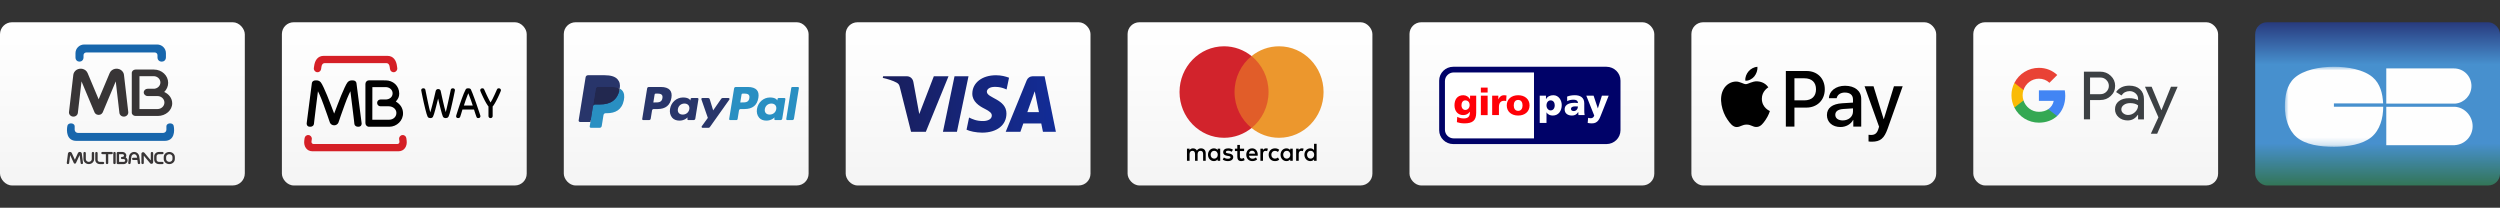 <svg fill="none" height="28" viewBox="0 0 337 28" width="337" xmlns="http://www.w3.org/2000/svg" xmlns:xlink="http://www.w3.org/1999/xlink"><rect x="0" y="0" width="337" height="28" fill="#333333" stroke="none"/><linearGradient id="a"><stop offset="0" stop-color="#fff"/><stop offset="1" stop-color="#f2f2f2"/></linearGradient><linearGradient id="b" gradientUnits="userSpaceOnUse" x1="-3.543" x2="-3.543" xlink:href="#a" y1="3" y2="29.724"/><linearGradient id="c" gradientUnits="userSpaceOnUse" x1="34.457" x2="34.457" xlink:href="#a" y1="3" y2="29.724"/><linearGradient id="d" gradientUnits="userSpaceOnUse" x1="72.457" x2="72.457" xlink:href="#a" y1="3" y2="29.724"/><linearGradient id="e" gradientUnits="userSpaceOnUse" x1="110.457" x2="110.457" xlink:href="#a" y1="3" y2="29.724"/><linearGradient id="f" gradientUnits="userSpaceOnUse" x1="142.333" x2="119" y1="10.145" y2="10.145"><stop offset="0" stop-color="#122c97"/><stop offset="1" stop-color="#191e5b"/></linearGradient><linearGradient id="g" gradientUnits="userSpaceOnUse" x1="148.457" x2="148.457" xlink:href="#a" y1="3" y2="29.724"/><linearGradient id="h" gradientUnits="userSpaceOnUse" x1="186.457" x2="186.457" xlink:href="#a" y1="3" y2="29.724"/><linearGradient id="i" gradientUnits="userSpaceOnUse" x1="224.457" x2="224.457" xlink:href="#a" y1="3" y2="29.724"/><linearGradient id="j" gradientUnits="userSpaceOnUse" x1="262.457" x2="262.457" xlink:href="#a" y1="3" y2="29.724"/><linearGradient id="k" gradientUnits="userSpaceOnUse" x1="320.5" x2="320.5" y1="3" y2="24.997"><stop offset="0" stop-color="#283a7e"/><stop offset=".259" stop-color="#4790ce"/><stop offset=".743" stop-color="#4790ce"/><stop offset="1" stop-color="#337557"/></linearGradient><mask id="l" height="11" maskUnits="userSpaceOnUse" width="26" x="308" y="9"><path d="m308 9h25.345v10.786h-25.345z" fill="#fff"/></mask><rect fill="url(#b)" height="22" rx="1.62" width="33" y="3"/><path clip-rule="evenodd" d="m16.211 18.992h5.966c1.362 0 1.376-1.356 1.237-2.026-.076-.45-.892-.446-.982 0v.523c0 .239-.209.434-.464.434h-5.758-.46-5.221c-.255 0-.463-.196-.463-.434v-.523c-.09-.446-.906-.45-.982 0-.139.67-.125 2.026 1.237 2.026zm-4.219-12.992h9.2c.646 0 1.175.524 1.175 1.165v.557c0 .787-1.138.784-1.138.005v-.304c0-.193-.169-.352-.376-.352h-9.218c-.206 0-.375.158-.375.352v.298c0 .783-1.085.777-1.085.017v-.573c0-.641.529-1.165 1.175-1.165z" fill="#1766ac" fill-rule="evenodd"/><path clip-rule="evenodd" d="m22.137 12.399c.637.281 1.077.86 1.077 1.526 0 .938-.875 1.706-1.944 1.706h-2.996c-.28 0-.51-.201-.51-.447v-5.339c0-.258.225-.468.501-.468h2.495c1.05 0 1.91.804 1.91 1.787 0 .478-.204.914-.534 1.236zm-2.235-.435h.951v-.01c.433-.062.768-.415.768-.838 0-.466-.407-.848-.905-.848h-1.916v4.431h2.43c.514 0 .934-.394.934-.875s-.42-.875-.934-.875h-.377v-.002h-.951c-.289 0-.525-.221-.525-.492 0-.271.236-.492.525-.492zm-2.612 3.134c.035.309-.204.587-.534.619-.33.033-.626-.191-.661-.5l-.493-4.246-1.745 4.152-.002.004-0.0 0v0l-.005.011-.004.009-.001.002-.004.009-.003.005-.004.008-.002.004-.005.009-.002.003c-.032.057-.073.107-.122.149l-.002.001-.009.008c-.032.026-.066.049-.104.069l-.003.001-.011.006-.001 0-.011.005-.005.002-.007.003-.007.003-.006.003-.007.003-.006.003-.006.002-.006.002-.003.001-.005.002-.008.003-.005.001c-.058.019-.117.029-.176.031l-.007 0-.009 0h-.012l-.008-0-.008-0c-.066-.002-.132-.015-.197-.038l-.008-.003-.002-.001-.008-.003-.008-.003-.006-.003-.007-.003-.007-.003-.004-.002-.011-.005-.001-.001-.009-.005-.005-.003c-.033-.017-.064-.037-.092-.06l-.002-.002c-.007-.005-.013-.011-.02-.016l-0-0c-.005-.004-.01-.009-.015-.014-.005-.005-.01-.009-.015-.014l-0-.001c-.006-.006-.012-.012-.018-.019l-.002-.002c-.024-.026-.045-.055-.064-.086l-.003-.005-.005-.009-.001-.001-.006-.01-.002-.004-.003-.007-.003-.006-.003-.006-.003-.007-.003-.007-.001-.002-.003-.007-1.747-4.156-.493 4.246c-.035.309-.331.533-.661.5-.33-.033-.569-.31-.534-.619l.581-5.006 0-.001 0-.002-0-0c.007-.058.02-.116.039-.173.018-.055.043-.11.073-.163.148-.261.421-.444.747-.486l.001-0c.011-.001.022-.002.033-.003.051-.005.102-.006.152-.004l.002 0v-0c.065.003.126.011.182.023.311.068.575.27.699.566l1.487 3.537 1.487-3.537c.124-.295.388-.498.699-.566.056-.012.117-.02.182-.023v0l.002-0c.05-.002.101-.001.152.004.011.001.021.002.032.003l.001 0c.326.042.599.225.747.486.03.053.055.108.073.163.019.057.032.115.039.173l-0.0 0.0 0.0.002 0.0.001z" fill="#383536" fill-rule="evenodd"/><path clip-rule="evenodd" d="m12.37 20.631c0-.083.072-.15.161-.15s.161.067.161.15v.814h-.001c0 .186-.081.355-.212.477-.13.122-.31.198-.509.198v.001h-.001v-.001c-.199 0-.379-.076-.51-.199-.13-.122-.211-.291-.211-.476h-.001v-.814c0-.083.072-.15.161-.15s.161.067.161.15v.814h-.001c0 .103.045.197.118.265.073.068.173.11.283.11v-.001h.001v.001c.11 0 .21-.043.283-.111.073-.068.118-.162.118-.265h-.001zm1.519 1.189c.089 0 .161.067.161.15s-.072.151-.161.151h-.444v-.001c-.166 0-.317-.064-.427-.166-.109-.102-.176-.243-.177-.399h-.001v-.924c0-.083.072-.15.161-.15s.161.067.161.15v.924h-.001c0 .072.032.139.084.187.051.048.122.078.2.078v-.001zm-2.699.133c.01.082-.053.157-.141.167-.088.01-.168-.049-.178-.132l-.138-1.084-.491 1.066c-.035.076-.129.112-.211.079-.039-.016-.068-.045-.084-.079l-.491-1.066-.138 1.084c-.01.083-.09.141-.178.132s-.151-.085-.141-.167l.16-1.258c.01-.082.064-.15.14-.187.01-.005.021-.009.031-.013.004-.002.008-.003.012-.004.014-.004.029-.007.047-.01v0l.001-0.0.001-0c.084-.01.167.015.224.066.012.01.023.022.033.035.007.009.013.018.019.028.003.005.006.011.009.017l.416.904.416-.904c.034-.075.105-.126.188-.143.016-.003.032-.005.047-.006.012-.001.024-.001.035 0l.001 0c.004 0.0.008.001.012.001l.001 0-0.0 0.0.001 0c.086.01.159.055.2.12h-0c.009.013.016.028.021.043.004.009.007.019.009.029.002.006.003.013.004.02l0.0.001zm3.402.018c0 .083-.072.15-.161.15s-.161-.067-.161-.15v-1.189h-.457c-.089 0-.161-.068-.161-.151s.072-.15.161-.15h1.236c.089 0 .161.067.161.15s-.072.151-.161.151h-.457zm1.002 0c0 .083-.072.15-.161.15s-.161-.067-.161-.15v-1.34c0-.083.072-.15.161-.15s.161.067.161.15zm3.298-.018c.011.082-.052.158-.14.168-.088.01-.168-.049-.179-.131l-.057-.425h-.557c-.089 0-.161-.067-.161-.15s.072-.151.161-.151h.517l-.015-.11-0-.001c-.001-.004-.001-.007-.001-.011-.004-.025-.01-.051-.018-.077-.009-.029-.021-.056-.033-.079-.064-.119-.179-.203-.325-.203h-.002v-.001c-.028 0-.055.003-.081.009-.024.005-.048.014-.072.025-.123.059-.206.187-.224.335l-.101.836c-.01.083-.089.142-.177.133-.088-.009-.151-.083-.142-.166l.1-.836c.03-.247.176-.465.397-.571.043-.021.091-.037.142-.049.049-.011.102-.017.156-.017v-.001h.002c.279 0 .495.152.611.37.022.042.041.085.054.128.012.038.022.079.028.122.001.005.002.009.003.014l0.0.001zm.493.018c0 .083-.072.15-.161.15s-.161-.067-.161-.15v-1.245c0-.009.001-.017.002-.025.002-.017.006-.033.013-.049l0-0-0-0c.003-.008.008-.017.013-.027l0-.001-0-0c.027-.046.07-.081.126-.099.007-.002.015-.004.022-.006.006-.001.011-.002.017-.003l.001-0v-0c.011-.002.024-.002.038-.002h.004c.066.002.127.031.17.082l.855 1.022v-.986c0-.083.072-.15.161-.15s.161.067.161.15v1.239c0 .066-.032.125-.084.165-.01.008-.021.015-.033.021-.006.003-.013.006-.02.009l-.002.001-0.0 0c-.004.002-.009.004-.013.005l-.001 0v-0h-0l-0-0-.001 0c-.058.019-.12.015-.172-.009-.007-.003-.014-.006-.021-.01-.011-.006-.022-.014-.032-.022-.006-.005-.013-.012-.021-.02l-.005-.006-0-0.0 0-0-.002-.002-.855-1.021zm2.507-.15c.089 0 .161.067.161.15s-.072.151-.161.151h-.474v-.001c-.174 0-.333-.067-.448-.174-.114-.107-.185-.255-.185-.419h-.001v-.453h.001c0-.163.071-.312.186-.419.114-.107.273-.174.447-.174v-.001h.474c.089 0 .161.067.161.15s-.072.15-.161.15h-.474v-.001c-.086 0-.164.033-.221.087-.057.053-.092.126-.092.207h0v.453h-0c0 .08.035.154.092.207.057.053.135.086.22.086v-.001zm.931-1.039v.001h-.001v-.001c-.118 0-.226.044-.304.114-.077.069-.124.163-.124.266h.001v.281h-.001c0.0.103.048.197.124.266.078.07.186.114.305.114v-.001h.001v.001c.119 0 .226-.044.304-.114.076-.069.124-.163.124-.266h-.001v-.281h.001c-0-.103-.048-.197-.124-.266-.078-.07-.186-.114-.305-.114zm-.003-.3h.001v.001c.205 0 .391.076.526.197.137.123.222.294.222.482h.001v.281h-.001c-0.0.188-.085.359-.222.482-.135.121-.322.197-.526.197v.001h-.001v-.001c-.205 0-.391-.076-.527-.197-.137-.123-.222-.294-.222-.482h-.001v-.281h.001c0-.188.085-.359.222-.482.135-.122.322-.197.526-.197zm-6.768.301v1.039h.622v.001c.055 0 .106-.021.143-.056.037-.034.059-.082.059-.133h-.001v-.001h.001c0-.049-.02-.094-.054-.128l-.006-.005c-.037-.035-.088-.056-.142-.056v.001h-.214c-.089 0-.161-.068-.161-.15s.072-.151.161-.151h.073c.046-.003.089-.023.121-.053l0.0 0.0 0-0c.035-.033.057-.078.057-.127h-.001v-.001h.001c0-.049-.022-.094-.057-.127-.035-.033-.083-.053-.135-.053v.001zm-.32 1.189v-1.333c0-.021.005-.042.013-.06.009-.02.021-.037.037-.052l.002-.002-0-0c.027-.024.063-.041.105-.043.003-0.0.006-0.0.009-0v-0h.62v.001c.141 0 .27.054.362.141.092.087.15.206.15.339h.001v.001h-.001c0 .094-.029.181-.079.255.033.02.064.042.091.068.004.003.007.007.01.01.088.087.143.206.143.336h.001v.001h-.001c0 .135-.059.257-.154.346-.094.088-.225.143-.369.143v.001h-.782c-.089 0-.161-.068-.161-.151z" fill="#383536" fill-rule="evenodd"/><rect fill="url(#c)" height="22" rx="1.589" width="33" x="38" y="3"/><path clip-rule="evenodd" d="m42.032 18.748-.046.346c-.021.171.114.321.289.321h11.281c.175 0 .31-.15.29-.321l-.047-.346c-.028-.27.169-.516.438-.544.272-.029.511.168.539.437l.043.337c.088.753-.34 1.414-1.102 1.414h-11.604c-.762 0-1.19-.661-1.102-1.414l.044-.337c.029-.269.267-.467.538-.437.27.029.467.275.439.544z" fill="#d51f26" fill-rule="evenodd"/><path clip-rule="evenodd" d="m53.816 12.618c0 .458-.163.718-.432 1.038l-.027.032.037.023c.534.325.906.815.934 1.504.041 1.026-.83 1.875-1.864 1.873h-2.726c-.265 0-.48-.22-.48-.491v-5.278c0-.272.214-.491.479-.491l2.25.006c.981.001 1.829.721 1.829 1.785zm-1.357 3.519c.549.001.986-.398.975-.924-.011-.538-.501-.885-1.049-.886h-1.104c-.244 0-.446-.203-.446-.457 0-.254.2-.458.446-.458h.738c.497-.02.881-.321.904-.79.025-.503-.408-.88-.938-.88h-1.79l-.007 4.396z" fill="#000" fill-rule="evenodd"/><path clip-rule="evenodd" d="m45.031 15.279.012.037.013-.037c.126-.347.279-.732.44-1.152.167-.442.333-.864.498-1.266.168-.409.326-.773.478-1.09.151-.325.277-.547.373-.669.149-.178.346-.268.592-.268h.113c.15 0 .267.039.355.114.081.07.129.151.142.244l.705 5.454c0 .141-.04.249-.12.33-.08.075-.194.113-.343.113s-.267-.035-.354-.104c-.096-.069-.151-.16-.165-.273-.024-.181-.045-.383-.067-.604-.031-.22-.141-1.172-.172-1.412-.029-.247-.227-1.788-.294-2.348l-.006-.048-.226.473c-.077.163-.16.358-.251.586-.09.228-.182.468-.273.721-.098.246-.535 1.49-.535 1.49-.04.113-.117.34-.186.549-.07.208-.135.396-.152.432-.104.206-.306.341-.563.343-.26-.001-.462-.138-.565-.343-.019-.036-.083-.225-.153-.432-.07-.209-.145-.437-.188-.549 0 0-.436-1.244-.534-1.49-.091-.254-.182-.493-.273-.721-.091-.228-.174-.423-.249-.586l-.227-.473-.005.048c-.068.56-.265 2.101-.295 2.348-.031.24-.141 1.192-.171 1.412-.023.221-.045.423-.069.604-.013.113-.068.204-.164.273-.088.069-.206.104-.355.104s-.262-.037-.342-.113c-.08-.081-.12-.19-.121-.33l.705-5.454c.015-.093.062-.174.143-.244.087-.074.206-.114.354-.114h.114c.246 0 .442.09.591.268.097.122.222.344.373.669.152.318.311.682.478 1.09.166.402.333.824.499 1.266.162.42.314.805.44 1.152z" fill="#000" fill-rule="evenodd"/><path clip-rule="evenodd" d="m43.645 7.529h8.569c.807 0 1.209.605 1.303 1.403l.036.255c.029.274-.173.519-.443.548-.27.029-.513-.17-.541-.444l-.034-.244c-.036-.303-.165-.537-.473-.537h-8.266c-.309 0-.437.234-.473.537l-.033.244c-.028.274-.27.473-.542.444-.27-.029-.471-.274-.443-.548l.036-.255c.095-.798.496-1.403 1.303-1.403z" fill="#d51f26" fill-rule="evenodd"/><path clip-rule="evenodd" d="m59.06 13.277c-.059.229-.12.473-.184.732-.064.259-.129.507-.192.744-.062.237-.121.444-.178.623-.056.179-.104.301-.141.367-.066.117-.183.175-.35.175-.047 0-.107-.009-.182-.029-.075-.019-.137-.071-.188-.158-.037-.066-.084-.194-.141-.386-.056-.191-.115-.411-.178-.66-.062-.249-.124-.513-.188-.791-.062-.278-.119-.536-.169-.776-.05-.238-.092-.443-.125-.61-.033-.169-.052-.268-.056-.302-.004-.021-.006-.035-.006-.043v-.025c0-.07.026-.128.081-.172.054-.044.121-.065.2-.065.076 0 .136.017.182.048.045.03.079.086.099.165 0 .008.012.069.034.181.024.112.053.256.088.429.036.175.076.369.119.586.044.216.089.435.138.658.048.221.096.435.144.644.048.207.092.386.135.535.042-.141.087-.302.138-.483.05-.18.101-.367.15-.56.05-.194.097-.386.144-.579.046-.193.088-.373.129-.539.039-.167.073-.314.103-.442.029-.129.052-.225.069-.287.021-.079.06-.141.118-.186.06-.046.13-.069.213-.069.091 0 .167.025.226.072.057.048.095.11.112.183.047.204.096.431.15.683.054.25.111.505.169.762.059.258.12.51.181.757.063.247.123.467.182.657.042-.149.087-.328.135-.535.048-.209.096-.422.146-.642.051-.219.098-.438.144-.654.046-.215.088-.41.126-.582.037-.172.067-.312.09-.42.023-.109.034-.165.034-.169.021-.079.054-.134.1-.165.046-.031.107-.048.181-.048.079 0 .146.022.2.065.055.043.082.101.082.172v.025c0 .008-.002.023-.006.043-.003.034-.024.134-.06.302-.034.167-.078.372-.127.61-.051.24-.107.496-.17.773-.061.276-.123.539-.183.787-.061.249-.119.469-.176.658-.056.188-.103.317-.141.383-.05.087-.113.143-.191.166s-.139.034-.184.034c-.018 0-.041-.002-.076-.006-.033-.005-.068-.012-.107-.025-.037-.012-.075-.032-.112-.059-.038-.028-.067-.064-.088-.11-.037-.079-.083-.21-.135-.392-.052-.183-.109-.389-.169-.62-.06-.231-.12-.472-.178-.723-.058-.251-.113-.487-.163-.707z" fill="#000" fill-rule="evenodd"/><path clip-rule="evenodd" d="m63.727 14.224c-.088-.27-.171-.518-.251-.744-.08-.227-.161-.442-.244-.645-.021-.045-.043-.097-.065-.159-.023-.059-.036-.095-.04-.107-.004.003-.019.038-.04.102-.024.064-.046.119-.066.165-.083.204-.164.419-.242.645-.077.226-.159.474-.247.744zm-1.391.542c-.063.2-.118.384-.166.553-.049.17-.093.31-.135.418-.047.121-.138.181-.276.181-.096 0-.166-.024-.21-.071-.044-.049-.065-.11-.065-.184 0-.029.004-.056.012-.082.008-.024.034-.11.079-.255.043-.145.101-.326.172-.542.07-.216.149-.453.234-.71.086-.258.174-.512.266-.763.091-.251.181-.486.269-.703.087-.218.169-.394.243-.526.034-.07.079-.119.135-.144.057-.025.133-.037.229-.037.092 0 .17.015.234.043.065.03.11.08.135.15.059.124.13.292.21.501.081.21.167.436.256.679.09.243.178.491.266.744.088.253.169.489.241.708.072.217.136.403.188.557.052.154.085.254.097.298.007.026.012.053.012.082 0 .074-.025.136-.076.184-.05.048-.123.071-.219.071-.071 0-.124-.016-.161-.048-.034-.03-.063-.075-.084-.134-.042-.107-.091-.248-.147-.418-.056-.17-.116-.354-.178-.553z" fill="#000" fill-rule="evenodd"/><path clip-rule="evenodd" d="m65.846 14.348c-.021-.02-.041-.044-.059-.068-.02-.024-.039-.054-.06-.087-.059-.083-.121-.183-.191-.302-.069-.118-.138-.244-.207-.376-.069-.134-.135-.268-.199-.402-.065-.135-.124-.26-.175-.376-.053-.117-.098-.218-.135-.302-.038-.086-.062-.146-.069-.179-.008-.021-.013-.036-.015-.047-.001-.01-.003-.026-.003-.047 0-.074.026-.138.078-.186.053-.051.124-.075.217-.075.083 0 .142.021.178.062.035.043.062.084.078.125.008.022.029.066.06.136.031.071.069.158.115.262.046.103.099.218.157.342.06.125.118.247.179.368.06.12.119.235.175.346.056.11.11.2.16.271.08-.121.165-.272.257-.455.091-.183.179-.363.262-.541.084-.179.155-.337.216-.474.06-.138.096-.222.11-.255.017-.041.043-.083.078-.125.035-.041.095-.062.178-.062.092 0 .164.025.216.075.052.049.078.112.078.186 0 .021-.001.036-.003.047-.002.01-.007.026-.015.047-.013.033-.037.093-.072.181-.035.087-.08.189-.133.305-.052.116-.11.242-.174.377-.065.136-.132.269-.2.402-.07.132-.138.26-.207.38-.068.12-.133.222-.191.305-.037.054-.078.102-.119.143v1.29c0 .083-.026.15-.079.203-.052.051-.119.078-.203.078s-.151-.027-.203-.078c-.053-.053-.079-.12-.079-.203z" fill="#000" fill-rule="evenodd"/><rect fill="url(#d)" height="22" rx="1.589" width="33" x="76" y="3"/><g clip-rule="evenodd" fill-rule="evenodd"><path d="m89.104 11.726h-1.643c-.113 0-.208.08-.226.188l-.665 4.12c-.013.081.051.155.136.155h.784c.113 0 .208-.08.226-.189l.179-1.111c.017-.109.113-.189.225-.189h.52c1.082 0 1.707-.512 1.87-1.527.073-.444.003-.793-.21-1.037-.234-.268-.648-.41-1.198-.41zm.191 1.505c-.09.577-.54.577-.976.577h-.248l.174-1.077c.01-.065.068-.113.135-.113h.114c.297 0 .577 0 .721.165.086.099.113.245.08.448z" fill="#28356a"/><path d="m94.017 13.212h-.787c-.067 0-.125.048-.135.113l-.035.215-.055-.078c-.17-.242-.55-.323-.929-.323-.87 0-1.612.644-1.757 1.547-.075.451.032.881.293 1.182.24.276.583.391.991.391.701 0 1.089-.44 1.089-.44l-.035.214c-.013.082.051.155.135.155h.709c.113 0 .208-.08.226-.189l.425-2.633c.013-.081-.051-.155-.135-.155zm-1.097 1.498c-.076.44-.433.735-.888.735-.229 0-.411-.072-.528-.207-.116-.135-.161-.327-.123-.541.071-.436.434-.74.882-.74.223 0 .405.073.525.209.12.138.168.332.133.544z" fill="#28356a"/><path d="m98.205 13.212h-.791c-.075 0-.146.037-.189.098l-1.091 1.571-.462-1.509c-.029-.095-.118-.159-.219-.159h-.777c-.094 0-.16.09-.13.177l.871 2.499-.819 1.13c-.064.089 0.0.211.112.211h.79c.075 0 .145-.036.188-.096l2.63-3.712c.063-.089-.002-.21-.112-.21" fill="#28356a"/><path d="m100.824 11.726h-1.643c-.112 0-.208.08-.225.188l-.665 4.12c-.013.081.051.155.135.155h.843c.078 0 .145-.056.158-.132l.189-1.168c.017-.109.113-.189.225-.189h.52c1.082 0 1.707-.512 1.87-1.527.074-.444.003-.793-.209-1.037-.234-.268-.648-.41-1.198-.41zm.189 1.505c-.09.577-.54.577-.976.577h-.248l.174-1.077c.01-.065.068-.113.135-.113h.114c.296 0 .577 0 .721.165.086.099.113.245.08.448z" fill="#298fc2"/><path d="m105.736 13.212h-.786c-.068 0-.125.048-.135.113l-.035.215-.055-.078c-.17-.242-.55-.323-.929-.323-.87 0-1.612.644-1.757 1.547-.075.451.032.881.293 1.182.24.276.583.391.991.391.701 0 1.089-.44 1.089-.44l-.035.214c-.013.082.051.155.136.155h.708c.112 0 .208-.08.226-.189l.425-2.633c.013-.081-.051-.155-.136-.155zm-1.096 1.498c-.075.44-.433.735-.888.735-.228 0-.411-.072-.528-.207-.116-.135-.16-.327-.124-.541.072-.436.434-.74.882-.74.224 0 .405.073.525.209.12.138.168.332.133.544z" fill="#298fc2"/><path d="m106.662 11.839-.674 4.195c-.013.081.051.155.135.155h.678c.113 0 .208-.08.226-.189l.665-4.12c.013-.081-.051-.155-.135-.155h-.759c-.068 0-.125.048-.136.113" fill="#298fc2"/><path d="m79.747 16.989.126-.78-.28-.006h-1.337l.929-5.759c.003-.017.012-.034.026-.045s.031-.018.05-.018h2.254c.748 0 1.265.152 1.534.453.126.141.207.288.246.45.041.17.042.373.002.621l-.003.018v.159l.126.07c.106.055.191.118.256.191.108.121.178.274.208.455.03.187.02.409-.03.661-.058.289-.151.541-.277.748-.116.19-.263.348-.438.47-.167.116-.366.204-.591.261-.218.055-.466.083-.738.083h-.175c-.125 0-.247.044-.343.123-.096.081-.159.191-.179.312l-.013.07-.222 1.375-.01.051c-.003.016-.007.024-.014.029-.006.005-.015.008-.023.008z" fill="#28356a"/><path d="m83.539 11.942c-.007.042-.014.085-.023.129-.297 1.492-1.314 2.007-2.613 2.007h-.661c-.159 0-.293.113-.317.266l-.434 2.694c-.016.101.063.191.167.191h1.173c.139 0 .257-.099.279-.233l.011-.058.221-1.37.014-.075c.022-.134.14-.233.279-.233h.175c1.136 0 2.026-.451 2.286-1.756.109-.545.052-1.001-.235-1.321-.087-.097-.195-.177-.321-.242" fill="#298fc2"/><path d="m83.229 11.821c-.045-.013-.092-.025-.14-.035-.048-.01-.098-.019-.149-.028-.178-.028-.374-.042-.583-.042h-1.766c-.044 0-.085.01-.122.027-.082.038-.142.114-.157.206l-.376 2.327-.011.068c.025-.153.159-.266.317-.266h.661c1.299 0 2.316-.516 2.613-2.007.009-.044.016-.087.023-.129-.075-.039-.157-.072-.244-.101-.022-.007-.044-.014-.067-.02" fill="#22284f"/><path d="m80.31 11.949c.015-.092.075-.168.157-.206.037-.017.078-.027.122-.027h1.766c.209 0 .405.013.583.042.051.008.1.017.149.028.048.011.095.022.14.035.023.006.045.013.067.02.088.028.169.062.244.101.088-.551-.001-.927-.306-1.267-.336-.374-.943-.534-1.719-.534h-2.254c-.159 0-.294.113-.318.266l-.939 5.818c-.018.115.072.219.191.219h1.391z" fill="#28356a"/></g><rect fill="url(#e)" height="22" rx="1.589" width="33" x="114" y="3"/><path clip-rule="evenodd" d="m130.554 10.281-1.559 7.484h-1.886l1.56-7.484zm7.932 4.833.993-2.81.571 2.81zm2.104 2.651h1.743l-1.522-7.484h-1.609c-.362 0-.667.216-.803.549l-2.829 6.935h1.98l.393-1.118h2.419zm-4.92-2.443c.009-1.975-2.66-2.084-2.641-2.967.006-.268.254-.554.799-.627.27-.036 1.015-.064 1.859.335l.331-1.587c-.454-.169-1.037-.332-1.764-.332-1.863 0-3.175 1.017-3.185 2.474-.013 1.078.936 1.679 1.651 2.037.734.367.98.602.977.93-.005.502-.586.724-1.128.732-.948.015-1.498-.263-1.937-.473l-.341 1.64c.44.208 1.253.389 2.097.398 1.981 0 3.276-1.004 3.282-2.561zm-7.811-5.04-3.055 7.484h-1.993l-1.503-5.973c-.091-.368-.171-.503-.448-.657-.453-.253-1.202-.49-1.86-.637l.044-.217h3.209c.408 0 .776.279.869.763l.794 4.331 1.963-5.094z" fill="url(#f)" fill-rule="evenodd"/><rect fill="url(#g)" height="22" rx="1.589" width="33" x="152" y="3"/><path clip-rule="evenodd" d="m163.193 20.856c0-.288.183-.524.484-.524.287 0 .48.226.48.524 0 .298-.193.524-.48.524-.301 0-.484-.236-.484-.524zm1.291 0v-.819h-.346v.199c-.11-.147-.277-.24-.504-.24-.446 0-.796.36-.796.86 0 .5.35.86.796.86.227 0 .394-.092.504-.24v.199h.346zm11.705-0c0-.288.184-.524.484-.524.287 0 .481.226.481.524 0 .298-.194.524-.481.524-.3 0-.484-.236-.484-.524zm1.291 0v-1.476h-.347v.857c-.109-.147-.276-.24-.503-.24-.446 0-.796.36-.796.86 0 .5.35.86.796.86.227 0 .394-.092.503-.24v.199h.347zm-8.697-.541c.223 0 .367.144.403.397h-.827c.037-.236.177-.397.424-.397zm.006-.318c-.467 0-.793.35-.793.86 0 .521.34.86.817.86.239 0 .459-.062.653-.23l-.17-.264c-.133.11-.303.171-.464.171-.223 0-.426-.106-.476-.401h1.183c.004-.045.007-.089.007-.137-.003-.51-.31-.86-.757-.86zm4.184.86c0-.288.183-.524.484-.524.287 0 .48.226.48.524 0 .298-.193.524-.48.524-.301 0-.484-.236-.484-.524zm1.29 0v-.819h-.346v.199c-.11-.147-.277-.24-.503-.24-.447 0-.797.36-.797.86 0 .5.35.86.797.86.226 0 .393-.092.503-.24v.199h.346zm-3.247 0c0 .497.336.86.849.86.24 0 .401-.055.574-.195l-.167-.288c-.13.096-.267.147-.416.147-.277-.004-.481-.209-.481-.524 0-.315.204-.521.481-.524.149 0 .286.051.416.147l.167-.288c-.173-.14-.334-.195-.574-.195-.513 0-.849.363-.849.86zm4.468-.86c-.2 0-.33.096-.42.24v-.199h-.344v1.637h.347v-.918c0-.271.114-.421.341-.421.069 0 .143.01.217.041l.106-.336c-.076-.031-.177-.045-.247-.045zm-9.287.171c-.167-.113-.397-.171-.65-.171-.403 0-.663.199-.663.524 0 .267.193.432.549.483l.164.024c.19.028.28.079.28.171 0 .127-.127.199-.363.199-.241 0-.414-.079-.531-.171l-.163.278c.19.144.43.212.69.212.46 0 .727-.222.727-.534 0-.288-.21-.438-.557-.49l-.163-.024c-.15-.02-.27-.051-.27-.161 0-.12.113-.192.303-.192.204 0 .4.079.497.141zm4.471-.171c-.2 0-.33.096-.421.24v-.199h-.343v1.637h.347v-.918c0-.271.113-.421.34-.421.07 0 .144.01.217.041l.107-.336c-.077-.031-.177-.045-.247-.045zm-2.961.041h-.567v-.497h-.35v.497h-.323v.326h.323v.747c0 .38.143.606.553.606.15 0 .324-.048.433-.127l-.099-.305c-.104.062-.217.092-.307.092-.173 0-.23-.11-.23-.274v-.74h.567zm-5.177 1.638v-1.028c0-.387-.24-.647-.626-.651-.203-.003-.414.062-.56.291-.11-.182-.283-.291-.527-.291-.17 0-.337.051-.467.243v-.202h-.346v1.637h.35v-.908c0-.285.153-.435.39-.435.23 0 .346.154.346.432v.911h.35v-.908c0-.285.16-.435.39-.435.237 0 .35.154.35.432v.911z" fill="#000" fill-rule="evenodd"/><path clip-rule="evenodd" d="m166.082 17.255h5.251v-9.697h-5.251z" fill="#e15d29" fill-rule="evenodd"/><path clip-rule="evenodd" d="m166.417 12.407c0-1.967.896-3.719 2.292-4.848-1.021-.826-2.309-1.319-3.709-1.319-3.314 0-6 2.761-6 6.167 0 3.406 2.686 6.167 6 6.167 1.4 0 2.688-.493 3.709-1.319-1.396-1.129-2.292-2.881-2.292-4.848" fill="#d2232c" fill-rule="evenodd"/><path clip-rule="evenodd" d="m178.417 12.407c0 3.406-2.686 6.167-6 6.167-1.4 0-2.688-.493-3.708-1.319 1.396-1.129 2.292-2.881 2.292-4.848s-.896-3.719-2.292-4.848c1.02-.826 2.308-1.318 3.708-1.318 3.314 0 6 2.761 6 6.167z" fill="#ec972d" fill-rule="evenodd"/><rect fill="url(#h)" height="22" rx="1.589" width="33" x="190" y="3"/><path clip-rule="evenodd" d="m194 10.87c0-1.033.849-1.87 1.895-1.87h20.653c1.046 0 1.895.837 1.895 1.87v6.682c0 1.032-.849 1.869-1.895 1.869h-20.653c-1.046 0-1.895-.837-1.895-1.869z" fill="#000268" fill-rule="evenodd"/><path clip-rule="evenodd" d="m194.778 10.934v6.554c0 .645.53 1.168 1.185 1.168h10.82v-8.891h-10.82c-.655 0-1.185.523-1.185 1.168zm14.8 3.244c0 .417-.208.704-.552.704-.305 0-.559-.287-.559-.669 0-.392.223-.684.559-.684.355 0 .552.302.552.649zm-2.023 2.393h.912v-1.423h.01c.173.312.518.427.838.427.786 0 1.207-.643 1.207-1.418 0-.633-.401-1.323-1.131-1.323-.416 0-.801.166-.984.533h-.011v-.472h-.841zm4.213-1.886c0-.251.243-.346.553-.346.137 0 .269.009.386.015 0 .306-.218.618-.564.618-.213 0-.375-.105-.375-.287zm1.841.83c-.04-.206-.05-.412-.05-.618v-.976c0-.799-.583-1.086-1.258-1.086-.391 0-.73.055-1.055.186l.015.614c.253-.141.548-.196.842-.196.329 0 .598.096.604.453-.117-.02-.28-.036-.427-.036-.486 0-1.364.096-1.364.895 0 .569.467.825.989.825.375 0 .629-.145.837-.473h.01c0 .136.015.271.021.412zm.411 1.056c.188.04.375.061.568.061.837 0 1.034-.639 1.293-1.298l.969-2.439h-.913l-.543 1.709h-.01l-.568-1.709h-.984l1.07 2.68c-.066.231-.238.362-.461.362-.128 0-.239-.015-.361-.055z" fill="#fff" fill-rule="evenodd"/><path clip-rule="evenodd" d="m197.007 14.183c0-.357.178-.654.518-.654.411 0 .583.327.583.618 0 .402-.259.674-.583.674-.274 0-.518-.231-.518-.638zm1.984-1.287h-.827v.472h-.01c-.193-.322-.508-.533-.898-.533-.821 0-1.192.584-1.192 1.363 0 .774.452 1.317 1.176 1.317.366 0 .67-.141.888-.448h.01v.141c0 .513-.283.759-.811.759-.38 0-.614-.08-.892-.216l-.046.714c.213.076.573.166 1.009.166 1.065 0 1.593-.347 1.593-1.423zm1.542-1.091h-.913v.664h.913zm-.912 3.711h.912v-2.619h-.912zm3.454-2.65c-.091-.015-.203-.03-.309-.03-.396 0-.624.211-.781.543h-.01v-.483h-.832v2.619h.913v-1.106c0-.513.239-.82.664-.82.107 0 .208 0 .31.03zm1.572 2.077c-.421 0-.593-.347-.593-.734 0-.392.172-.739.593-.739.422 0 .594.347.594.739 0 .387-.172.734-.594.734zm0 .633c.873 0 1.537-.502 1.537-1.367 0-.87-.664-1.373-1.537-1.373-.872 0-1.536.503-1.536 1.373 0 .865.664 1.367 1.536 1.367z" fill="#ff0007" fill-rule="evenodd"/><rect fill="url(#i)" height="22" rx="1.589" width="33" x="228" y="3"/><path d="m236.478 10.302c.279-.351.468-.821.418-1.302-.408.02-.906.271-1.195.622-.259.3-.488.791-.428 1.252.458.04.916-.23 1.205-.571z" fill="#000"/><path d="m236.891 10.963c-.666-.04-1.232.38-1.55.38s-.804-.36-1.331-.35c-.685.01-1.321.4-1.669 1.019-.715 1.239-.189 3.076.507 4.085.338.499.745 1.049 1.281 1.029.507-.02.706-.33 1.322-.33.615 0 .794.33 1.331.32.556-.01.904-.499 1.242-.999.387-.569.546-1.119.556-1.149-.01-.01-1.073-.42-1.083-1.648-.01-1.029.835-1.518.874-1.548-.477-.709-1.222-.789-1.48-.809z" fill="#000"/><path d="m243.528 9.571c1.447 0 2.454 1.002 2.454 2.461 0 1.464-1.028 2.472-2.49 2.472h-1.602v2.56h-1.158v-7.493zm-1.638 3.957h1.328c1.008 0 1.581-.545 1.581-1.49 0-.945-.573-1.485-1.576-1.485h-1.333z" fill="#000"/><path d="m246.27 15.512c0-.961.728-1.511 2.072-1.594l1.441-.088v-.415c0-.608-.398-.94-1.106-.94-.583 0-1.007.301-1.095.763h-1.044c.031-.971.941-1.677 2.17-1.677 1.323 0 2.186.696 2.186 1.776v3.728h-1.069v-.898h-.026c-.305.587-.977.955-1.705.955-1.075 0-1.824-.644-1.824-1.61zm3.513-.483v-.421l-1.286.083c-.724.047-1.101.317-1.101.789 0 .457.393.753 1.008.753.785 0 1.379-.504 1.379-1.205z" fill="#000"/><path d="m251.878 19.068v-.898c.072.01.248.021.341.021.511 0 .801-.218.976-.779l.104-.332-1.959-5.452h1.209l1.365 4.424h.025l1.365-4.424h1.178l-2.031 5.727c-.465 1.314-.997 1.745-2.124 1.745-.088 0-.372-.01-.449-.031z" fill="#000"/><rect fill="url(#j)" height="22" rx="1.589" width="33" x="266" y="3"/><path d="m281.739 10.449v2.246h1.385c.33 0 .603-.111.819-.333.221-.221.332-.485.332-.79 0-.299-.111-.56-.332-.782-.216-.227-.489-.341-.819-.341h-1.385zm0 3.036v2.605h-.827v-6.431h2.195c.557 0 1.03.185 1.42.557.396.371.594.823.594 1.356 0 .545-.198 1-.594 1.365-.384.366-.858.548-1.421.548h-1.367zm4.218 1.258c0 .216.091.395.274.539.183.143.397.215.643.215.348 0 .657-.129.93-.386.274-.258.409-.56.409-.907-.258-.203-.617-.305-1.079-.305-.335 0-.616.081-.84.243-.225.162-.337.361-.337.601zm1.07-3.198c.612 0 1.094.163 1.448.489.353.327.53.774.53 1.343v2.713h-.791v-.611h-.036c-.342.503-.797.755-1.367.755-.485 0-.892-.144-1.218-.431-.327-.288-.49-.647-.49-1.078 0-.455.172-.817.517-1.087.344-.27.804-.404 1.38-.404.491 0 .896.09 1.213.27v-.189c0-.287-.113-.531-.341-.732-.22-.197-.505-.305-.8-.301-.462 0-.828.194-1.098.584l-.728-.459c.402-.575.996-.862 1.781-.862zm6.519.144-2.761 6.341h-.854l1.025-2.219-1.816-4.123h.899l1.313 3.162h.018l1.277-3.163z" fill="#3c4043"/><path d="m278.397 12.924c0-.26-.022-.511-.064-.751h-3.489v1.423h1.998c-.083.46-.35.865-.739 1.123v.924h1.193c.698-.643 1.101-1.595 1.101-2.719z" fill="#4285f4"/><path d="m274.844 16.535c.998 0 1.839-.327 2.452-.891l-1.193-.925c-.332.223-.759.354-1.259.354-.965 0-1.785-.65-2.077-1.526h-1.229v.952c.629 1.249 1.907 2.037 3.306 2.037" fill="#34a853"/><path d="m272.767 13.547c-.155-.459-.155-.956 0-1.415v-.952h-1.229c-.26.514-.395 1.083-.394 1.659 0 .597.143 1.161.394 1.659l1.229-.952z" fill="#fabb05"/><path d="m274.844 10.607c.545 0 1.034.187 1.419.554v.001l1.056-1.055c-.641-.596-1.477-.962-2.475-.962-1.398-0-2.677.787-3.305 2.036l1.228.952c.293-.876 1.112-1.526 2.077-1.526" fill="#e94235"/><rect fill="url(#k)" height="22" rx="1.59" width="33" x="304" y="3"/><g mask="url(#l)"><path clip-rule="evenodd" d="m314.611 13.937h6.635c-.06-1.308-.394-2.656-1.407-3.522-1.207-1.032-3.322-1.414-5.211-1.414-1.967 0-4.141.42-5.355 1.527-1.047.954-1.273 2.488-1.273 3.866 0 1.444.443 3.123 1.578 4.091 1.207 1.029 3.163 1.302 5.05 1.302 1.832 0 3.817-.309 5.018-1.286 1.196-.976 1.61-2.62 1.61-4.108v-.007h-6.645z" fill="#fefefe" fill-rule="evenodd"/></g><path clip-rule="evenodd" d="m321.67 14.395v5.177h9.219v-.007c1.349-.067 2.422-1.182 2.422-2.55 0-1.369-1.073-2.555-2.422-2.623v.002z" fill="#fefefe" fill-rule="evenodd"/><path clip-rule="evenodd" d="m333.151 11.59c0-1.32-1.045-2.366-2.361-2.366-.091 0-.202-.017-.291-.008h-8.829v4.749h9.301c1.22-.105 2.18-1.126 2.18-2.376z" fill="#fefefe" fill-rule="evenodd"/></svg>